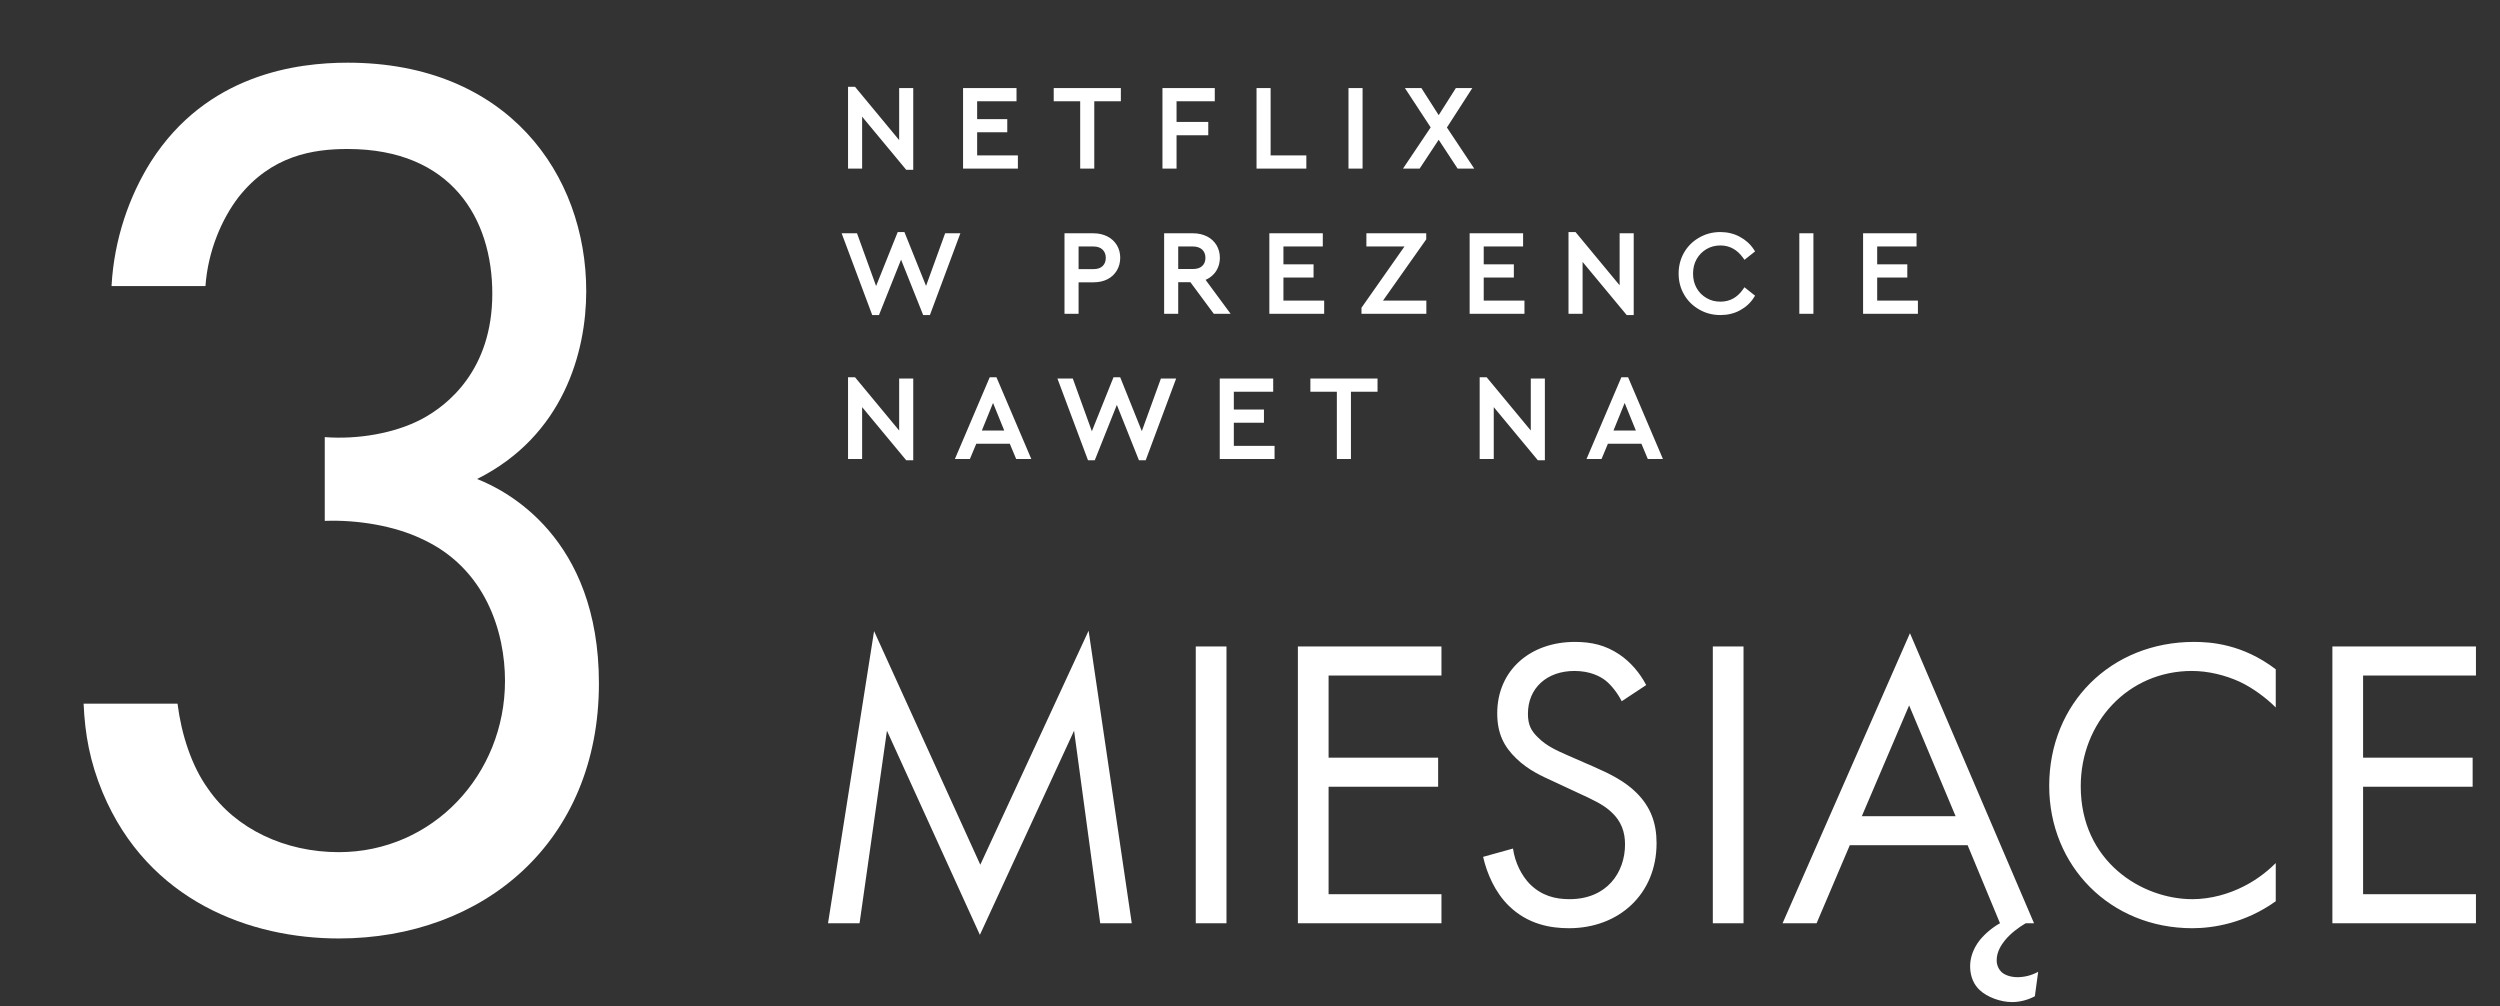 <svg width="241" height="97" viewBox="0 0 241 97" fill="none" xmlns="http://www.w3.org/2000/svg">
<rect x="0" y="0" width="241" height="97" fill="#333333" stroke="none"/>
<path d="M87.787 8.74V16.121H87.479L82.859 10.555V16H82.001V8.619H82.309L86.929 14.196V8.74H87.787ZM93.089 8.74H97.742V9.51H93.947V11.732H96.851V12.502H93.947V15.23H97.874V16H93.089V8.74ZM104.38 9.51H101.828V8.74H107.801V9.51H105.238V16H104.38V9.51ZM112.311 8.74H116.854V9.51H113.169V12.007H116.227V12.788H113.169V16H112.311V8.74ZM121.38 8.74H122.238V15.23H125.681V16H121.38V8.74ZM130.244 8.74H131.102V16H130.244V8.74ZM140.648 16L138.69 13.019L136.721 16H135.72L138.217 12.282L135.896 8.74H136.886L138.69 11.567L140.483 8.74H141.473L139.185 12.293L141.649 16H140.648ZM92.22 22.74L89.47 30.121H89.162L86.863 24.357L84.564 30.121H84.256L81.495 22.74H82.441L84.443 28.273L86.709 22.619H87.017L89.283 28.262L91.285 22.74H92.22ZM102.867 22.74H105.419C105.881 22.74 106.288 22.839 106.64 23.015C106.992 23.191 107.256 23.444 107.454 23.763C107.641 24.082 107.74 24.445 107.74 24.841C107.74 25.259 107.641 25.622 107.454 25.941C107.256 26.271 106.992 26.524 106.64 26.7C106.288 26.876 105.881 26.964 105.419 26.964H103.725V30H102.867V22.74ZM105.397 26.194C105.859 26.194 106.211 26.073 106.464 25.831C106.717 25.589 106.849 25.259 106.849 24.852C106.849 24.456 106.717 24.137 106.464 23.884C106.211 23.642 105.859 23.51 105.397 23.51H103.725V26.194H105.397ZM117.136 30L114.881 26.953H113.33V30H112.472V22.74H115.024C115.486 22.74 115.893 22.839 116.245 23.015C116.597 23.191 116.861 23.444 117.059 23.763C117.246 24.082 117.345 24.445 117.345 24.841C117.345 25.336 117.202 25.765 116.938 26.117C116.663 26.469 116.289 26.722 115.816 26.854L118.137 30H117.136ZM113.33 26.183H114.991C115.453 26.183 115.816 26.062 116.069 25.82C116.322 25.578 116.454 25.259 116.454 24.852C116.454 24.456 116.322 24.137 116.069 23.884C115.805 23.642 115.453 23.51 114.991 23.51H113.33V26.183ZM122.615 22.74H127.268V23.51H123.473V25.732H126.377V26.502H123.473V29.23H127.4V30H122.615V22.74ZM137.25 29.23V30H131.497V29.747L135.875 23.51H131.97V22.74H137.239V22.993L132.839 29.23H137.25ZM141.923 22.74H146.576V23.51H142.781V25.732H145.685V26.502H142.781V29.23H146.708V30H141.923V22.74ZM157.24 22.74V30.121H156.932L152.312 24.555V30H151.454V22.619H151.762L156.382 28.196V22.74H157.24ZM163.939 29.626C163.356 29.296 162.894 28.845 162.564 28.273C162.234 27.701 162.069 27.074 162.069 26.37C162.069 25.677 162.234 25.039 162.564 24.467C162.894 23.895 163.356 23.444 163.939 23.114C164.511 22.784 165.149 22.619 165.842 22.619C166.48 22.619 167.074 22.762 167.602 23.048C168.13 23.334 168.548 23.708 168.856 24.181L168.218 24.687C167.932 24.291 167.591 23.972 167.195 23.752C166.799 23.532 166.348 23.411 165.853 23.411C165.303 23.411 164.819 23.543 164.379 23.796C163.939 24.06 163.587 24.412 163.334 24.863C163.081 25.314 162.96 25.82 162.96 26.37C162.96 26.931 163.081 27.437 163.334 27.888C163.587 28.339 163.939 28.691 164.379 28.944C164.819 29.208 165.303 29.329 165.853 29.329C166.348 29.329 166.799 29.219 167.195 28.999C167.591 28.779 167.932 28.46 168.218 28.053L168.856 28.559C168.548 29.043 168.13 29.417 167.602 29.703C167.074 29.989 166.48 30.121 165.842 30.121C165.149 30.121 164.511 29.956 163.939 29.626ZM173.705 22.74H174.563V30H173.705V22.74ZM179.852 22.74H184.505V23.51H180.71V25.732H183.614V26.502H180.71V29.23H184.637V30H179.852V22.74ZM87.787 36.74V44.121H87.479L82.859 38.555V44H82.001V36.619H82.309L86.929 42.196V36.74H87.787ZM97.511 42.526H93.947L93.331 44H92.429L95.575 36.619H95.894L99.04 44H98.127L97.511 42.526ZM95.729 38.181L94.277 41.756H97.181L95.729 38.181ZM113.021 36.74L110.271 44.121H109.963L107.664 38.357L105.365 44.121H105.057L102.296 36.74H103.242L105.244 42.273L107.51 36.619H107.818L110.084 42.262L112.086 36.74H113.021ZM117.833 36.74H122.486V37.51H118.691V39.732H121.595V40.502H118.691V43.23H122.618V44H117.833V36.74ZM129.123 37.51H126.571V36.74H132.544V37.51H129.981V44H129.123V37.51ZM148.676 36.74V44.121H148.368L143.748 38.555V44H142.89V36.619H143.198L147.818 42.196V36.74H148.676ZM158.4 42.526H154.836L154.22 44H153.318L156.464 36.619H156.783L159.929 44H159.016L158.4 42.526ZM156.618 38.181L155.166 41.756H158.07L156.618 38.181Z" fill="white"/>
<path d="M87.787 8.74H88.037V8.49H87.787V8.74ZM87.787 16.121V16.371H88.037V16.121H87.787ZM87.479 16.121L87.287 16.281L87.362 16.371H87.479V16.121ZM82.859 10.555L83.051 10.395L82.609 9.862V10.555H82.859ZM82.859 16V16.25H83.109V16H82.859ZM82.001 16H81.751V16.25H82.001V16ZM82.001 8.619V8.369H81.751V8.619H82.001ZM82.309 8.619L82.501 8.46L82.427 8.369H82.309V8.619ZM86.929 14.196L86.737 14.355L87.179 14.89V14.196H86.929ZM86.929 8.74V8.49H86.679V8.74H86.929ZM87.537 8.74V16.121H88.037V8.74H87.537ZM87.787 15.871H87.479V16.371H87.787V15.871ZM87.671 15.961L83.051 10.395L82.667 10.715L87.287 16.281L87.671 15.961ZM82.609 10.555V16H83.109V10.555H82.609ZM82.859 15.75H82.001V16.25H82.859V15.75ZM82.251 16V8.619H81.751V16H82.251ZM82.001 8.869H82.309V8.369H82.001V8.869ZM82.117 8.778L86.737 14.355L87.121 14.037L82.501 8.46L82.117 8.778ZM87.179 14.196V8.74H86.679V14.196H87.179ZM86.929 8.99H87.787V8.49H86.929V8.99ZM93.089 8.74V8.49H92.839V8.74H93.089ZM97.742 8.74H97.992V8.49H97.742V8.74ZM97.742 9.51V9.76H97.992V9.51H97.742ZM93.947 9.51V9.26H93.697V9.51H93.947ZM93.947 11.732H93.697V11.982H93.947V11.732ZM96.851 11.732H97.101V11.482H96.851V11.732ZM96.851 12.502V12.752H97.101V12.502H96.851ZM93.947 12.502V12.252H93.697V12.502H93.947ZM93.947 15.23H93.697V15.48H93.947V15.23ZM97.874 15.23H98.124V14.98H97.874V15.23ZM97.874 16V16.25H98.124V16H97.874ZM93.089 16H92.839V16.25H93.089V16ZM93.089 8.99H97.742V8.49H93.089V8.99ZM97.492 8.74V9.51H97.992V8.74H97.492ZM97.742 9.26H93.947V9.76H97.742V9.26ZM93.697 9.51V11.732H94.197V9.51H93.697ZM93.947 11.982H96.851V11.482H93.947V11.982ZM96.601 11.732V12.502H97.101V11.732H96.601ZM96.851 12.252H93.947V12.752H96.851V12.252ZM93.697 12.502V15.23H94.197V12.502H93.697ZM93.947 15.48H97.874V14.98H93.947V15.48ZM97.624 15.23V16H98.124V15.23H97.624ZM97.874 15.75H93.089V16.25H97.874V15.75ZM93.339 16V8.74H92.839V16H93.339ZM104.38 9.51H104.63V9.26H104.38V9.51ZM101.828 9.51H101.578V9.76H101.828V9.51ZM101.828 8.74V8.49H101.578V8.74H101.828ZM107.801 8.74H108.051V8.49H107.801V8.74ZM107.801 9.51V9.76H108.051V9.51H107.801ZM105.238 9.51V9.26H104.988V9.51H105.238ZM105.238 16V16.25H105.488V16H105.238ZM104.38 16H104.13V16.25H104.38V16ZM104.38 9.26H101.828V9.76H104.38V9.26ZM102.078 9.51V8.74H101.578V9.51H102.078ZM101.828 8.99H107.801V8.49H101.828V8.99ZM107.551 8.74V9.51H108.051V8.74H107.551ZM107.801 9.26H105.238V9.76H107.801V9.26ZM104.988 9.51V16H105.488V9.51H104.988ZM105.238 15.75H104.38V16.25H105.238V15.75ZM104.63 16V9.51H104.13V16H104.63ZM112.311 8.74V8.49H112.061V8.74H112.311ZM116.854 8.74H117.104V8.49H116.854V8.74ZM116.854 9.51V9.76H117.104V9.51H116.854ZM113.169 9.51V9.26H112.919V9.51H113.169ZM113.169 12.007H112.919V12.257H113.169V12.007ZM116.227 12.007H116.477V11.757H116.227V12.007ZM116.227 12.788V13.038H116.477V12.788H116.227ZM113.169 12.788V12.538H112.919V12.788H113.169ZM113.169 16V16.25H113.419V16H113.169ZM112.311 16H112.061V16.25H112.311V16ZM112.311 8.99H116.854V8.49H112.311V8.99ZM116.604 8.74V9.51H117.104V8.74H116.604ZM116.854 9.26H113.169V9.76H116.854V9.26ZM112.919 9.51V12.007H113.419V9.51H112.919ZM113.169 12.257H116.227V11.757H113.169V12.257ZM115.977 12.007V12.788H116.477V12.007H115.977ZM116.227 12.538H113.169V13.038H116.227V12.538ZM112.919 12.788V16H113.419V12.788H112.919ZM113.169 15.75H112.311V16.25H113.169V15.75ZM112.561 16V8.74H112.061V16H112.561ZM121.38 8.74V8.49H121.13V8.74H121.38ZM122.238 8.74H122.488V8.49H122.238V8.74ZM122.238 15.23H121.988V15.48H122.238V15.23ZM125.681 15.23H125.931V14.98H125.681V15.23ZM125.681 16V16.25H125.931V16H125.681ZM121.38 16H121.13V16.25H121.38V16ZM121.38 8.99H122.238V8.49H121.38V8.99ZM121.988 8.74V15.23H122.488V8.74H121.988ZM122.238 15.48H125.681V14.98H122.238V15.48ZM125.431 15.23V16H125.931V15.23H125.431ZM125.681 15.75H121.38V16.25H125.681V15.75ZM121.63 16V8.74H121.13V16H121.63ZM130.244 8.74V8.49H129.994V8.74H130.244ZM131.102 8.74H131.352V8.49H131.102V8.74ZM131.102 16V16.25H131.352V16H131.102ZM130.244 16H129.994V16.25H130.244V16ZM130.244 8.99H131.102V8.49H130.244V8.99ZM130.852 8.74V16H131.352V8.74H130.852ZM131.102 15.75H130.244V16.25H131.102V15.75ZM130.494 16V8.74H129.994V16H130.494ZM140.648 16L140.439 16.137L140.513 16.25H140.648V16ZM138.69 13.019L138.899 12.882L138.69 12.565L138.481 12.881L138.69 13.019ZM136.721 16V16.25H136.855L136.929 16.138L136.721 16ZM135.72 16L135.512 15.861L135.251 16.25H135.72V16ZM138.217 12.282L138.424 12.421L138.517 12.284L138.426 12.145L138.217 12.282ZM135.896 8.74V8.49H135.433L135.687 8.877L135.896 8.74ZM136.886 8.74L137.097 8.606L137.023 8.49H136.886V8.74ZM138.69 11.567L138.479 11.701L138.69 12.033L138.901 11.701L138.69 11.567ZM140.483 8.74V8.49H140.345L140.272 8.606L140.483 8.74ZM141.473 8.74L141.683 8.875L141.931 8.49H141.473V8.74ZM139.185 12.293L138.975 12.158L138.886 12.295L138.977 12.431L139.185 12.293ZM141.649 16V16.25H142.115L141.857 15.862L141.649 16ZM140.857 15.863L138.899 12.882L138.481 13.156L140.439 16.137L140.857 15.863ZM138.481 12.881L136.512 15.862L136.929 16.138L138.898 13.157L138.481 12.881ZM136.721 15.75H135.72V16.25H136.721V15.75ZM135.927 16.139L138.424 12.421L138.009 12.143L135.512 15.861L135.927 16.139ZM138.426 12.145L136.105 8.603L135.687 8.877L138.008 12.419L138.426 12.145ZM135.896 8.99H136.886V8.49H135.896V8.99ZM136.675 8.874L138.479 11.701L138.901 11.432L137.097 8.606L136.675 8.874ZM138.901 11.701L140.694 8.874L140.272 8.606L138.479 11.433L138.901 11.701ZM140.483 8.99H141.473V8.49H140.483V8.99ZM141.263 8.605L138.975 12.158L139.395 12.428L141.683 8.875L141.263 8.605ZM138.977 12.431L141.441 16.138L141.857 15.862L139.393 12.155L138.977 12.431ZM141.649 15.75H140.648V16.25H141.649V15.75ZM92.22 22.74L92.454 22.827L92.58 22.49H92.22V22.74ZM89.47 30.121V30.371H89.644L89.704 30.208L89.47 30.121ZM89.162 30.121L88.93 30.214L88.993 30.371H89.162V30.121ZM86.863 24.357L87.095 24.264L86.863 23.682L86.631 24.264L86.863 24.357ZM84.564 30.121V30.371H84.733L84.796 30.214L84.564 30.121ZM84.256 30.121L84.022 30.209L84.083 30.371H84.256V30.121ZM81.495 22.74V22.49H81.135L81.261 22.828L81.495 22.74ZM82.441 22.74L82.676 22.655L82.616 22.49H82.441V22.74ZM84.443 28.273L84.208 28.358L84.431 28.975L84.675 28.366L84.443 28.273ZM86.709 22.619V22.369H86.54L86.477 22.526L86.709 22.619ZM87.017 22.619L87.249 22.526L87.186 22.369H87.017V22.619ZM89.283 28.262L89.051 28.355L89.295 28.963L89.518 28.347L89.283 28.262ZM91.285 22.74V22.49H91.11L91.05 22.655L91.285 22.74ZM91.986 22.653L89.236 30.034L89.704 30.208L92.454 22.827L91.986 22.653ZM89.47 29.871H89.162V30.371H89.47V29.871ZM89.394 30.028L87.095 24.264L86.631 24.45L88.93 30.214L89.394 30.028ZM86.631 24.264L84.332 30.028L84.796 30.214L87.095 24.45L86.631 24.264ZM84.564 29.871H84.256V30.371H84.564V29.871ZM84.49 30.033L81.729 22.652L81.261 22.828L84.022 30.209L84.49 30.033ZM81.495 22.99H82.441V22.49H81.495V22.99ZM82.206 22.825L84.208 28.358L84.678 28.188L82.676 22.655L82.206 22.825ZM84.675 28.366L86.941 22.712L86.477 22.526L84.211 28.18L84.675 28.366ZM86.709 22.869H87.017V22.369H86.709V22.869ZM86.785 22.712L89.051 28.355L89.515 28.169L87.249 22.526L86.785 22.712ZM89.518 28.347L91.52 22.825L91.05 22.655L89.048 28.177L89.518 28.347ZM91.285 22.99H92.22V22.49H91.285V22.99ZM102.867 22.74V22.49H102.617V22.74H102.867ZM106.64 23.015L106.751 22.791L106.751 22.791L106.64 23.015ZM107.454 23.763L107.669 23.637L107.666 23.631L107.454 23.763ZM107.454 25.941L107.668 26.07L107.669 26.067L107.454 25.941ZM103.725 26.964V26.714H103.475V26.964H103.725ZM103.725 30V30.25H103.975V30H103.725ZM102.867 30H102.617V30.25H102.867V30ZM106.464 25.831L106.636 26.012L106.636 26.012L106.464 25.831ZM106.464 23.884L106.64 23.707L106.636 23.703L106.464 23.884ZM103.725 23.51V23.26H103.475V23.51H103.725ZM103.725 26.194H103.475V26.444H103.725V26.194ZM102.867 22.99H105.419V22.49H102.867V22.99ZM105.419 22.99C105.844 22.99 106.212 23.081 106.528 23.239L106.751 22.791C106.363 22.597 105.917 22.49 105.419 22.49V22.99ZM106.528 23.239C106.836 23.393 107.066 23.613 107.241 23.895L107.666 23.631C107.445 23.276 107.148 22.989 106.751 22.791L106.528 23.239ZM107.238 23.889C107.402 24.169 107.49 24.488 107.49 24.841H107.99C107.99 24.402 107.879 23.995 107.669 23.637L107.238 23.889ZM107.49 24.841C107.49 25.217 107.401 25.536 107.238 25.815L107.669 26.067C107.88 25.708 107.99 25.301 107.99 24.841H107.49ZM107.239 25.812C107.064 26.104 106.835 26.323 106.528 26.476L106.751 26.924C107.148 26.725 107.447 26.438 107.668 26.07L107.239 25.812ZM106.528 26.476C106.216 26.632 105.849 26.714 105.419 26.714V27.214C105.913 27.214 106.359 27.12 106.751 26.924L106.528 26.476ZM105.419 26.714H103.725V27.214H105.419V26.714ZM103.475 26.964V30H103.975V26.964H103.475ZM103.725 29.75H102.867V30.25H103.725V29.75ZM103.117 30V22.74H102.617V30H103.117ZM105.397 26.444C105.903 26.444 106.324 26.31 106.636 26.012L106.291 25.65C106.097 25.836 105.814 25.944 105.397 25.944V26.444ZM106.636 26.012C106.946 25.716 107.099 25.317 107.099 24.852H106.599C106.599 25.201 106.488 25.462 106.291 25.65L106.636 26.012ZM107.099 24.852C107.099 24.394 106.943 24.01 106.64 23.707L106.287 24.061C106.49 24.264 106.599 24.518 106.599 24.852H107.099ZM106.636 23.703C106.327 23.408 105.908 23.26 105.397 23.26V23.76C105.809 23.76 106.094 23.876 106.291 24.065L106.636 23.703ZM105.397 23.26H103.725V23.76H105.397V23.26ZM103.475 23.51V26.194H103.975V23.51H103.475ZM103.725 26.444H105.397V25.944H103.725V26.444ZM117.136 30L116.935 30.149L117.01 30.25H117.136V30ZM114.881 26.953L115.082 26.804L115.007 26.703H114.881V26.953ZM113.33 26.953V26.703H113.08V26.953H113.33ZM113.33 30V30.25H113.58V30H113.33ZM112.472 30H112.222V30.25H112.472V30ZM112.472 22.74V22.49H112.222V22.74H112.472ZM116.245 23.015L116.357 22.791L116.357 22.791L116.245 23.015ZM117.059 23.763L117.275 23.637L117.272 23.631L117.059 23.763ZM116.938 26.117L117.135 26.271L117.138 26.267L116.938 26.117ZM115.816 26.854L115.749 26.613L115.4 26.711L115.615 27.002L115.816 26.854ZM118.137 30V30.25H118.632L118.338 29.852L118.137 30ZM113.33 26.183H113.08V26.433H113.33V26.183ZM116.069 25.82L115.896 25.639L115.896 25.639L116.069 25.82ZM116.069 23.884L116.246 23.707L116.238 23.7L116.069 23.884ZM113.33 23.51V23.26H113.08V23.51H113.33ZM117.337 29.851L115.082 26.804L114.68 27.102L116.935 30.149L117.337 29.851ZM114.881 26.703H113.33V27.203H114.881V26.703ZM113.08 26.953V30H113.58V26.953H113.08ZM113.33 29.75H112.472V30.25H113.33V29.75ZM112.722 30V22.74H112.222V30H112.722ZM112.472 22.99H115.024V22.49H112.472V22.99ZM115.024 22.99C115.45 22.99 115.818 23.081 116.133 23.239L116.357 22.791C115.969 22.597 115.523 22.49 115.024 22.49V22.99ZM116.133 23.239C116.441 23.393 116.672 23.613 116.847 23.895L117.272 23.631C117.051 23.276 116.753 22.989 116.357 22.791L116.133 23.239ZM116.844 23.889C117.007 24.169 117.095 24.488 117.095 24.841H117.595C117.595 24.402 117.485 23.995 117.275 23.637L116.844 23.889ZM117.095 24.841C117.095 25.285 116.968 25.661 116.738 25.967L117.138 26.267C117.437 25.869 117.595 25.387 117.595 24.841H117.095ZM116.741 25.963C116.5 26.272 116.172 26.495 115.749 26.613L115.883 27.095C116.406 26.949 116.826 26.666 117.135 26.271L116.741 25.963ZM115.615 27.002L117.936 30.148L118.338 29.852L116.017 26.706L115.615 27.002ZM118.137 29.75H117.136V30.25H118.137V29.75ZM113.33 26.433H114.991V25.933H113.33V26.433ZM114.991 26.433C115.496 26.433 115.929 26.3 116.242 26.001L115.896 25.639C115.704 25.824 115.411 25.933 114.991 25.933V26.433ZM116.242 26.001C116.55 25.706 116.704 25.319 116.704 24.852H116.204C116.204 25.199 116.095 25.45 115.896 25.639L116.242 26.001ZM116.704 24.852C116.704 24.394 116.549 24.01 116.246 23.707L115.893 24.061C116.096 24.264 116.204 24.518 116.204 24.852H116.704ZM116.238 23.7C115.92 23.408 115.504 23.26 114.991 23.26V23.76C115.402 23.76 115.69 23.876 115.9 24.068L116.238 23.7ZM114.991 23.26H113.33V23.76H114.991V23.26ZM113.08 23.51V26.183H113.58V23.51H113.08ZM122.615 22.74V22.49H122.365V22.74H122.615ZM127.268 22.74H127.518V22.49H127.268V22.74ZM127.268 23.51V23.76H127.518V23.51H127.268ZM123.473 23.51V23.26H123.223V23.51H123.473ZM123.473 25.732H123.223V25.982H123.473V25.732ZM126.377 25.732H126.627V25.482H126.377V25.732ZM126.377 26.502V26.752H126.627V26.502H126.377ZM123.473 26.502V26.252H123.223V26.502H123.473ZM123.473 29.23H123.223V29.48H123.473V29.23ZM127.4 29.23H127.65V28.98H127.4V29.23ZM127.4 30V30.25H127.65V30H127.4ZM122.615 30H122.365V30.25H122.615V30ZM122.615 22.99H127.268V22.49H122.615V22.99ZM127.018 22.74V23.51H127.518V22.74H127.018ZM127.268 23.26H123.473V23.76H127.268V23.26ZM123.223 23.51V25.732H123.723V23.51H123.223ZM123.473 25.982H126.377V25.482H123.473V25.982ZM126.127 25.732V26.502H126.627V25.732H126.127ZM126.377 26.252H123.473V26.752H126.377V26.252ZM123.223 26.502V29.23H123.723V26.502H123.223ZM123.473 29.48H127.4V28.98H123.473V29.48ZM127.15 29.23V30H127.65V29.23H127.15ZM127.4 29.75H122.615V30.25H127.4V29.75ZM122.865 30V22.74H122.365V30H122.865ZM137.25 29.23H137.5V28.98H137.25V29.23ZM137.25 30V30.25H137.5V30H137.25ZM131.497 30H131.247V30.25H131.497V30ZM131.497 29.747L131.292 29.603L131.247 29.668V29.747H131.497ZM135.875 23.51L136.079 23.654L136.355 23.26H135.875V23.51ZM131.97 23.51H131.72V23.76H131.97V23.51ZM131.97 22.74V22.49H131.72V22.74H131.97ZM137.239 22.74H137.489V22.49H137.239V22.74ZM137.239 22.993L137.443 23.137L137.489 23.072V22.993H137.239ZM132.839 29.23L132.634 29.086L132.356 29.48H132.839V29.23ZM137 29.23V30H137.5V29.23H137ZM137.25 29.75H131.497V30.25H137.25V29.75ZM131.747 30V29.747H131.247V30H131.747ZM131.701 29.891L136.079 23.654L135.67 23.366L131.292 29.603L131.701 29.891ZM135.875 23.26H131.97V23.76H135.875V23.26ZM132.22 23.51V22.74H131.72V23.51H132.22ZM131.97 22.99H137.239V22.49H131.97V22.99ZM136.989 22.74V22.993H137.489V22.74H136.989ZM137.034 22.849L132.634 29.086L133.043 29.374L137.443 23.137L137.034 22.849ZM132.839 29.48H137.25V28.98H132.839V29.48ZM141.923 22.74V22.49H141.673V22.74H141.923ZM146.576 22.74H146.826V22.49H146.576V22.74ZM146.576 23.51V23.76H146.826V23.51H146.576ZM142.781 23.51V23.26H142.531V23.51H142.781ZM142.781 25.732H142.531V25.982H142.781V25.732ZM145.685 25.732H145.935V25.482H145.685V25.732ZM145.685 26.502V26.752H145.935V26.502H145.685ZM142.781 26.502V26.252H142.531V26.502H142.781ZM142.781 29.23H142.531V29.48H142.781V29.23ZM146.708 29.23H146.958V28.98H146.708V29.23ZM146.708 30V30.25H146.958V30H146.708ZM141.923 30H141.673V30.25H141.923V30ZM141.923 22.99H146.576V22.49H141.923V22.99ZM146.326 22.74V23.51H146.826V22.74H146.326ZM146.576 23.26H142.781V23.76H146.576V23.26ZM142.531 23.51V25.732H143.031V23.51H142.531ZM142.781 25.982H145.685V25.482H142.781V25.982ZM145.435 25.732V26.502H145.935V25.732H145.435ZM145.685 26.252H142.781V26.752H145.685V26.252ZM142.531 26.502V29.23H143.031V26.502H142.531ZM142.781 29.48H146.708V28.98H142.781V29.48ZM146.458 29.23V30H146.958V29.23H146.458ZM146.708 29.75H141.923V30.25H146.708V29.75ZM142.173 30V22.74H141.673V30H142.173ZM157.24 22.74H157.49V22.49H157.24V22.74ZM157.24 30.121V30.371H157.49V30.121H157.24ZM156.932 30.121L156.739 30.281L156.814 30.371H156.932V30.121ZM152.312 24.555L152.504 24.395L152.062 23.862V24.555H152.312ZM152.312 30V30.25H152.562V30H152.312ZM151.454 30H151.204V30.25H151.454V30ZM151.454 22.619V22.369H151.204V22.619H151.454ZM151.762 22.619L151.954 22.459L151.879 22.369H151.762V22.619ZM156.382 28.196L156.189 28.355L156.632 28.89V28.196H156.382ZM156.382 22.74V22.49H156.132V22.74H156.382ZM156.99 22.74V30.121H157.49V22.74H156.99ZM157.24 29.871H156.932V30.371H157.24V29.871ZM157.124 29.961L152.504 24.395L152.119 24.715L156.739 30.281L157.124 29.961ZM152.062 24.555V30H152.562V24.555H152.062ZM152.312 29.75H151.454V30.25H152.312V29.75ZM151.704 30V22.619H151.204V30H151.704ZM151.454 22.869H151.762V22.369H151.454V22.869ZM151.569 22.779L156.189 28.355L156.574 28.037L151.954 22.459L151.569 22.779ZM156.632 28.196V22.74H156.132V28.196H156.632ZM156.382 22.99H157.24V22.49H156.382V22.99ZM163.939 29.626L164.064 29.409L164.062 29.408L163.939 29.626ZM163.939 23.114L164.062 23.332L164.064 23.331L163.939 23.114ZM167.602 23.048L167.483 23.268L167.483 23.268L167.602 23.048ZM168.856 24.181L169.011 24.377L169.189 24.235L169.065 24.045L168.856 24.181ZM168.218 24.687L168.015 24.833L168.168 25.045L168.373 24.883L168.218 24.687ZM167.195 23.752L167.073 23.971L167.073 23.971L167.195 23.752ZM164.379 23.796L164.254 23.579L164.25 23.582L164.379 23.796ZM163.334 24.863L163.552 24.985L163.552 24.985L163.334 24.863ZM163.334 27.888L163.116 28.01L163.116 28.01L163.334 27.888ZM164.379 28.944L164.507 28.73L164.503 28.727L164.379 28.944ZM167.195 28.999L167.073 28.78L167.073 28.78L167.195 28.999ZM168.218 28.053L168.373 27.857L168.165 27.692L168.013 27.909L168.218 28.053ZM168.856 28.559L169.067 28.693L169.188 28.503L169.011 28.363L168.856 28.559ZM167.602 29.703L167.483 29.483L167.483 29.483L167.602 29.703ZM164.062 29.408C163.516 29.1 163.087 28.68 162.78 28.148L162.347 28.398C162.7 29.01 163.195 29.492 163.815 29.844L164.062 29.408ZM162.78 28.148C162.473 27.616 162.319 27.032 162.319 26.37H161.819C161.819 27.116 161.994 27.786 162.347 28.398L162.78 28.148ZM162.319 26.37C162.319 25.718 162.473 25.124 162.78 24.592L162.347 24.342C161.994 24.954 161.819 25.636 161.819 26.37H162.319ZM162.78 24.592C163.087 24.06 163.516 23.64 164.062 23.332L163.815 22.896C163.195 23.248 162.7 23.73 162.347 24.342L162.78 24.592ZM164.064 23.331C164.595 23.024 165.19 22.869 165.842 22.869V22.369C165.107 22.369 164.426 22.544 163.814 22.898L164.064 23.331ZM165.842 22.869C166.441 22.869 166.994 23.003 167.483 23.268L167.721 22.828C167.153 22.521 166.518 22.369 165.842 22.369V22.869ZM167.483 23.268C167.977 23.536 168.363 23.883 168.646 24.317L169.065 24.045C168.732 23.534 168.282 23.132 167.721 22.828L167.483 23.268ZM168.7 23.985L168.062 24.491L168.373 24.883L169.011 24.377L168.7 23.985ZM168.42 24.541C168.116 24.12 167.749 23.774 167.316 23.534L167.073 23.971C167.432 24.17 167.747 24.462 168.015 24.833L168.42 24.541ZM167.316 23.534C166.882 23.293 166.39 23.161 165.853 23.161V23.661C166.306 23.661 166.715 23.771 167.073 23.971L167.316 23.534ZM165.853 23.161C165.26 23.161 164.733 23.304 164.254 23.579L164.503 24.013C164.905 23.782 165.345 23.661 165.853 23.661V23.161ZM164.25 23.582C163.775 23.867 163.391 24.25 163.116 24.741L163.552 24.985C163.782 24.574 164.103 24.253 164.507 24.01L164.25 23.582ZM163.116 24.741C162.839 25.233 162.71 25.782 162.71 26.37H163.21C163.21 25.858 163.322 25.395 163.552 24.985L163.116 24.741ZM162.71 26.37C162.71 26.968 162.839 27.517 163.116 28.01L163.552 27.766C163.322 27.357 163.21 26.894 163.21 26.37H162.71ZM163.116 28.01C163.391 28.501 163.775 28.886 164.254 29.161L164.503 28.727C164.102 28.497 163.782 28.177 163.552 27.766L163.116 28.01ZM164.25 29.158C164.734 29.449 165.263 29.579 165.853 29.579V29.079C165.342 29.079 164.903 28.967 164.507 28.73L164.25 29.158ZM165.853 29.579C166.386 29.579 166.879 29.46 167.316 29.218L167.073 28.78C166.718 28.978 166.31 29.079 165.853 29.079V29.579ZM167.316 29.218C167.749 28.977 168.118 28.63 168.422 28.197L168.013 27.909C167.746 28.29 167.432 28.581 167.073 28.78L167.316 29.218ZM168.062 28.249L168.7 28.755L169.011 28.363L168.373 27.857L168.062 28.249ZM168.645 28.425C168.362 28.869 167.977 29.215 167.483 29.483L167.721 29.923C168.282 29.619 168.733 29.217 169.067 28.693L168.645 28.425ZM167.483 29.483C166.997 29.746 166.445 29.871 165.842 29.871V30.371C166.515 30.371 167.151 30.232 167.721 29.923L167.483 29.483ZM165.842 29.871C165.19 29.871 164.595 29.716 164.064 29.41L163.814 29.843C164.426 30.196 165.107 30.371 165.842 30.371V29.871ZM173.705 22.74V22.49H173.455V22.74H173.705ZM174.563 22.74H174.813V22.49H174.563V22.74ZM174.563 30V30.25H174.813V30H174.563ZM173.705 30H173.455V30.25H173.705V30ZM173.705 22.99H174.563V22.49H173.705V22.99ZM174.313 22.74V30H174.813V22.74H174.313ZM174.563 29.75H173.705V30.25H174.563V29.75ZM173.955 30V22.74H173.455V30H173.955ZM179.852 22.74V22.49H179.602V22.74H179.852ZM184.505 22.74H184.755V22.49H184.505V22.74ZM184.505 23.51V23.76H184.755V23.51H184.505ZM180.71 23.51V23.26H180.46V23.51H180.71ZM180.71 25.732H180.46V25.982H180.71V25.732ZM183.614 25.732H183.864V25.482H183.614V25.732ZM183.614 26.502V26.752H183.864V26.502H183.614ZM180.71 26.502V26.252H180.46V26.502H180.71ZM180.71 29.23H180.46V29.48H180.71V29.23ZM184.637 29.23H184.887V28.98H184.637V29.23ZM184.637 30V30.25H184.887V30H184.637ZM179.852 30H179.602V30.25H179.852V30ZM179.852 22.99H184.505V22.49H179.852V22.99ZM184.255 22.74V23.51H184.755V22.74H184.255ZM184.505 23.26H180.71V23.76H184.505V23.26ZM180.46 23.51V25.732H180.96V23.51H180.46ZM180.71 25.982H183.614V25.482H180.71V25.982ZM183.364 25.732V26.502H183.864V25.732H183.364ZM183.614 26.252H180.71V26.752H183.614V26.252ZM180.46 26.502V29.23H180.96V26.502H180.46ZM180.71 29.48H184.637V28.98H180.71V29.48ZM184.387 29.23V30H184.887V29.23H184.387ZM184.637 29.75H179.852V30.25H184.637V29.75ZM180.102 30V22.74H179.602V30H180.102ZM87.787 36.74H88.037V36.49H87.787V36.74ZM87.787 44.121V44.371H88.037V44.121H87.787ZM87.479 44.121L87.287 44.281L87.362 44.371H87.479V44.121ZM82.859 38.555L83.051 38.395L82.609 37.862V38.555H82.859ZM82.859 44V44.25H83.109V44H82.859ZM82.001 44H81.751V44.25H82.001V44ZM82.001 36.619V36.369H81.751V36.619H82.001ZM82.309 36.619L82.501 36.459L82.427 36.369H82.309V36.619ZM86.929 42.196L86.737 42.355L87.179 42.89V42.196H86.929ZM86.929 36.74V36.49H86.679V36.74H86.929ZM87.537 36.74V44.121H88.037V36.74H87.537ZM87.787 43.871H87.479V44.371H87.787V43.871ZM87.671 43.961L83.051 38.395L82.667 38.715L87.287 44.281L87.671 43.961ZM82.609 38.555V44H83.109V38.555H82.609ZM82.859 43.75H82.001V44.25H82.859V43.75ZM82.251 44V36.619H81.751V44H82.251ZM82.001 36.869H82.309V36.369H82.001V36.869ZM82.117 36.779L86.737 42.355L87.121 42.036L82.501 36.459L82.117 36.779ZM87.179 42.196V36.74H86.679V42.196H87.179ZM86.929 36.99H87.787V36.49H86.929V36.99ZM97.511 42.526L97.742 42.43L97.678 42.276H97.511V42.526ZM93.947 42.526V42.276H93.781L93.716 42.43L93.947 42.526ZM93.331 44V44.25H93.498L93.562 44.096L93.331 44ZM92.429 44L92.199 43.902L92.051 44.25H92.429V44ZM95.575 36.619V36.369H95.41L95.345 36.521L95.575 36.619ZM95.894 36.619L96.124 36.521L96.059 36.369H95.894V36.619ZM99.04 44V44.25H99.418L99.27 43.902L99.04 44ZM98.127 44L97.896 44.096L97.961 44.25H98.127V44ZM95.729 38.181L95.961 38.087L95.729 37.517L95.498 38.087L95.729 38.181ZM94.277 41.756L94.046 41.662L93.906 42.006H94.277V41.756ZM97.181 41.756V42.006H97.552L97.413 41.662L97.181 41.756ZM97.511 42.276H93.947V42.776H97.511V42.276ZM93.716 42.43L93.1 43.904L93.562 44.096L94.178 42.622L93.716 42.43ZM93.331 43.75H92.429V44.25H93.331V43.75ZM92.659 44.098L95.805 36.717L95.345 36.521L92.199 43.902L92.659 44.098ZM95.575 36.869H95.894V36.369H95.575V36.869ZM95.664 36.717L98.81 44.098L99.27 43.902L96.124 36.521L95.664 36.717ZM99.04 43.75H98.127V44.25H99.04V43.75ZM98.358 43.904L97.742 42.43L97.28 42.622L97.896 44.096L98.358 43.904ZM95.498 38.087L94.046 41.662L94.509 41.85L95.961 38.275L95.498 38.087ZM94.277 42.006H97.181V41.506H94.277V42.006ZM97.413 41.662L95.961 38.087L95.498 38.275L96.95 41.85L97.413 41.662ZM113.021 36.74L113.255 36.827L113.381 36.49H113.021V36.74ZM110.271 44.121V44.371H110.445L110.505 44.208L110.271 44.121ZM109.963 44.121L109.731 44.214L109.794 44.371H109.963V44.121ZM107.664 38.357L107.896 38.264L107.664 37.682L107.432 38.264L107.664 38.357ZM105.365 44.121V44.371H105.535L105.597 44.214L105.365 44.121ZM105.057 44.121L104.823 44.209L104.884 44.371H105.057V44.121ZM102.296 36.74V36.49H101.936L102.062 36.828L102.296 36.74ZM103.242 36.74L103.477 36.655L103.418 36.49H103.242V36.74ZM105.244 42.273L105.009 42.358L105.232 42.975L105.476 42.366L105.244 42.273ZM107.51 36.619V36.369H107.341L107.278 36.526L107.51 36.619ZM107.818 36.619L108.05 36.526L107.987 36.369H107.818V36.619ZM110.084 42.262L109.852 42.355L110.096 42.963L110.319 42.347L110.084 42.262ZM112.086 36.74V36.49H111.911L111.851 36.655L112.086 36.74ZM112.787 36.653L110.037 44.034L110.505 44.208L113.255 36.827L112.787 36.653ZM110.271 43.871H109.963V44.371H110.271V43.871ZM110.195 44.028L107.896 38.264L107.432 38.45L109.731 44.214L110.195 44.028ZM107.432 38.264L105.133 44.028L105.597 44.214L107.896 38.45L107.432 38.264ZM105.365 43.871H105.057V44.371H105.365V43.871ZM105.291 44.033L102.53 36.652L102.062 36.828L104.823 44.209L105.291 44.033ZM102.296 36.99H103.242V36.49H102.296V36.99ZM103.007 36.825L105.009 42.358L105.479 42.188L103.477 36.655L103.007 36.825ZM105.476 42.366L107.742 36.712L107.278 36.526L105.012 42.18L105.476 42.366ZM107.51 36.869H107.818V36.369H107.51V36.869ZM107.586 36.712L109.852 42.355L110.316 42.169L108.05 36.526L107.586 36.712ZM110.319 42.347L112.321 36.825L111.851 36.655L109.849 42.177L110.319 42.347ZM112.086 36.99H113.021V36.49H112.086V36.99ZM117.833 36.74V36.49H117.583V36.74H117.833ZM122.486 36.74H122.736V36.49H122.486V36.74ZM122.486 37.51V37.76H122.736V37.51H122.486ZM118.691 37.51V37.26H118.441V37.51H118.691ZM118.691 39.732H118.441V39.982H118.691V39.732ZM121.595 39.732H121.845V39.482H121.595V39.732ZM121.595 40.502V40.752H121.845V40.502H121.595ZM118.691 40.502V40.252H118.441V40.502H118.691ZM118.691 43.23H118.441V43.48H118.691V43.23ZM122.618 43.23H122.868V42.98H122.618V43.23ZM122.618 44V44.25H122.868V44H122.618ZM117.833 44H117.583V44.25H117.833V44ZM117.833 36.99H122.486V36.49H117.833V36.99ZM122.236 36.74V37.51H122.736V36.74H122.236ZM122.486 37.26H118.691V37.76H122.486V37.26ZM118.441 37.51V39.732H118.941V37.51H118.441ZM118.691 39.982H121.595V39.482H118.691V39.982ZM121.345 39.732V40.502H121.845V39.732H121.345ZM121.595 40.252H118.691V40.752H121.595V40.252ZM118.441 40.502V43.23H118.941V40.502H118.441ZM118.691 43.48H122.618V42.98H118.691V43.48ZM122.368 43.23V44H122.868V43.23H122.368ZM122.618 43.75H117.833V44.25H122.618V43.75ZM118.083 44V36.74H117.583V44H118.083ZM129.123 37.51H129.373V37.26H129.123V37.51ZM126.571 37.51H126.321V37.76H126.571V37.51ZM126.571 36.74V36.49H126.321V36.74H126.571ZM132.544 36.74H132.794V36.49H132.544V36.74ZM132.544 37.51V37.76H132.794V37.51H132.544ZM129.981 37.51V37.26H129.731V37.51H129.981ZM129.981 44V44.25H130.231V44H129.981ZM129.123 44H128.873V44.25H129.123V44ZM129.123 37.26H126.571V37.76H129.123V37.26ZM126.821 37.51V36.74H126.321V37.51H126.821ZM126.571 36.99H132.544V36.49H126.571V36.99ZM132.294 36.74V37.51H132.794V36.74H132.294ZM132.544 37.26H129.981V37.76H132.544V37.26ZM129.731 37.51V44H130.231V37.51H129.731ZM129.981 43.75H129.123V44.25H129.981V43.75ZM129.373 44V37.51H128.873V44H129.373ZM148.676 36.74H148.926V36.49H148.676V36.74ZM148.676 44.121V44.371H148.926V44.121H148.676ZM148.368 44.121L148.176 44.281L148.25 44.371H148.368V44.121ZM143.748 38.555L143.94 38.395L143.498 37.862V38.555H143.748ZM143.748 44V44.25H143.998V44H143.748ZM142.89 44H142.64V44.25H142.89V44ZM142.89 36.619V36.369H142.64V36.619H142.89ZM143.198 36.619L143.39 36.459L143.315 36.369H143.198V36.619ZM147.818 42.196L147.625 42.355L148.068 42.89V42.196H147.818ZM147.818 36.74V36.49H147.568V36.74H147.818ZM148.426 36.74V44.121H148.926V36.74H148.426ZM148.676 43.871H148.368V44.371H148.676V43.871ZM148.56 43.961L143.94 38.395L143.556 38.715L148.176 44.281L148.56 43.961ZM143.498 38.555V44H143.998V38.555H143.498ZM143.748 43.75H142.89V44.25H143.748V43.75ZM143.14 44V36.619H142.64V44H143.14ZM142.89 36.869H143.198V36.369H142.89V36.869ZM143.005 36.779L147.625 42.355L148.01 42.036L143.39 36.459L143.005 36.779ZM148.068 42.196V36.74H147.568V42.196H148.068ZM147.818 36.99H148.676V36.49H147.818V36.99ZM158.4 42.526L158.631 42.43L158.566 42.276H158.4V42.526ZM154.836 42.526V42.276H154.669L154.605 42.43L154.836 42.526ZM154.22 44V44.25H154.386L154.451 44.096L154.22 44ZM153.318 44L153.088 43.902L152.94 44.25H153.318V44ZM156.464 36.619V36.369H156.299L156.234 36.521L156.464 36.619ZM156.783 36.619L157.013 36.521L156.948 36.369H156.783V36.619ZM159.929 44V44.25H160.307L160.159 43.902L159.929 44ZM159.016 44L158.785 44.096L158.849 44.25H159.016V44ZM156.618 38.181L156.85 38.087L156.618 37.517L156.386 38.087L156.618 38.181ZM155.166 41.756L154.934 41.662L154.795 42.006H155.166V41.756ZM158.07 41.756V42.006H158.441L158.302 41.662L158.07 41.756ZM158.4 42.276H154.836V42.776H158.4V42.276ZM154.605 42.43L153.989 43.904L154.451 44.096L155.067 42.622L154.605 42.43ZM154.22 43.75H153.318V44.25H154.22V43.75ZM153.548 44.098L156.694 36.717L156.234 36.521L153.088 43.902L153.548 44.098ZM156.464 36.869H156.783V36.369H156.464V36.869ZM156.553 36.717L159.699 44.098L160.159 43.902L157.013 36.521L156.553 36.717ZM159.929 43.75H159.016V44.25H159.929V43.75ZM159.247 43.904L158.631 42.43L158.169 42.622L158.785 44.096L159.247 43.904ZM156.386 38.087L154.934 41.662L155.398 41.85L156.85 38.275L156.386 38.087ZM155.166 42.006H158.07V41.506H155.166V42.006ZM158.302 41.662L156.85 38.087L156.386 38.275L157.838 41.85L158.302 41.662Z" fill="white"/>
<path d="M19.806 27.578H10.752C10.996 23.05 12.465 18.89 14.545 15.587C19.928 7.144 28.616 6.043 33.51 6.043C48.926 6.043 56.513 16.81 56.513 28.067C56.513 33.94 54.31 42.016 45.99 46.176C48.804 47.277 57.736 51.804 57.736 65.875C57.736 81.169 46.602 90.468 32.653 90.468C24.211 90.468 14.3 86.92 9.895 76.397C8.672 73.461 8.182 70.769 8.06 67.832H17.114C17.481 70.769 18.46 73.828 20.051 76.03C22.742 79.946 27.514 82.148 32.653 82.148C41.708 82.148 48.682 74.684 48.682 65.63C48.682 60.981 46.846 54.74 40.606 51.926C38.037 50.703 34.489 50.091 31.307 50.213V42.138C34.489 42.383 38.037 41.771 40.606 40.425C43.176 39.079 47.458 35.653 47.458 28.312C47.458 21.093 43.543 14.363 33.51 14.363C30.206 14.363 26.168 14.975 22.987 19.013C21.397 21.093 20.051 24.152 19.806 27.578Z" fill="white"/>
<path d="M82.861 89H79.821L84.261 60.84L94.501 83.36L104.941 60.8L109.101 89H106.061L103.541 70.44L94.461 90.12L85.501 70.44L82.861 89ZM115.272 62.32H118.232V89H115.272V62.32ZM138.956 62.32V65.12H128.076V73.04H138.636V75.84H128.076V86.2H138.956V89H125.116V62.32H138.956ZM158.693 66.04L156.333 67.6C155.973 66.88 155.373 66.08 154.773 65.6C154.253 65.2 153.293 64.68 151.773 64.68C149.133 64.68 147.293 66.32 147.293 68.8C147.293 69.84 147.573 70.44 148.293 71.12C149.093 71.92 150.093 72.36 151.093 72.8L153.653 73.92C155.213 74.6 156.653 75.32 157.773 76.44C159.133 77.8 159.693 79.36 159.693 81.28C159.693 86.2 156.053 89.48 151.253 89.48C149.493 89.48 147.293 89.12 145.453 87.32C144.133 86.04 143.333 84.2 142.973 82.6L145.853 81.8C146.053 83.2 146.693 84.4 147.453 85.2C148.613 86.36 149.933 86.68 151.293 86.68C154.933 86.68 156.653 84.08 156.653 81.4C156.653 80.2 156.293 79.16 155.333 78.28C154.573 77.56 153.533 77.08 152.133 76.44L149.733 75.32C148.693 74.84 147.373 74.28 146.173 73.12C145.013 72 144.333 70.76 144.333 68.76C144.333 64.64 147.493 61.88 151.813 61.88C153.453 61.88 154.773 62.2 156.093 63.08C157.173 63.8 158.093 64.88 158.693 66.04ZM165.116 62.32H168.076V89H165.116V62.32ZM184.12 61.04L196.08 89H195.28C194.6 89.4 193.84 89.96 193.28 90.64C192.96 91.04 192.48 91.72 192.48 92.56C192.48 93.16 192.76 93.52 192.96 93.72C193.32 94.04 193.92 94.2 194.48 94.2C195.12 94.2 195.84 94.04 196.48 93.68L196.16 96.04C195.4 96.44 194.64 96.6 193.96 96.6C192.84 96.6 191.56 96.12 190.84 95.44C190.36 95 189.92 94.24 189.92 93.16C189.92 92.4 190.16 91.52 190.84 90.64C191.36 90 192.08 89.4 192.8 89L189.68 81.48H178.32L175.12 89H171.84L184.12 61.04ZM179.48 78.68H188.52L184.04 68L179.48 78.68ZM219.383 64.52V68.2C218.543 67.36 217.263 66.36 215.903 65.72C214.503 65.08 212.863 64.68 211.303 64.68C205.143 64.68 200.583 69.64 200.583 75.8C200.583 83.04 206.463 86.68 211.343 86.68C213.143 86.68 214.903 86.16 216.303 85.44C217.823 84.68 218.903 83.68 219.383 83.2V86.88C216.423 89 213.343 89.48 211.343 89.48C203.423 89.48 197.543 83.48 197.543 75.76C197.543 67.8 203.503 61.88 211.503 61.88C213.103 61.88 216.183 62.08 219.383 64.52ZM238.682 62.32V65.12H227.802V73.04H238.362V75.84H227.802V86.2H238.682V89H224.842V62.32H238.682Z" fill="white"/>
</svg>
